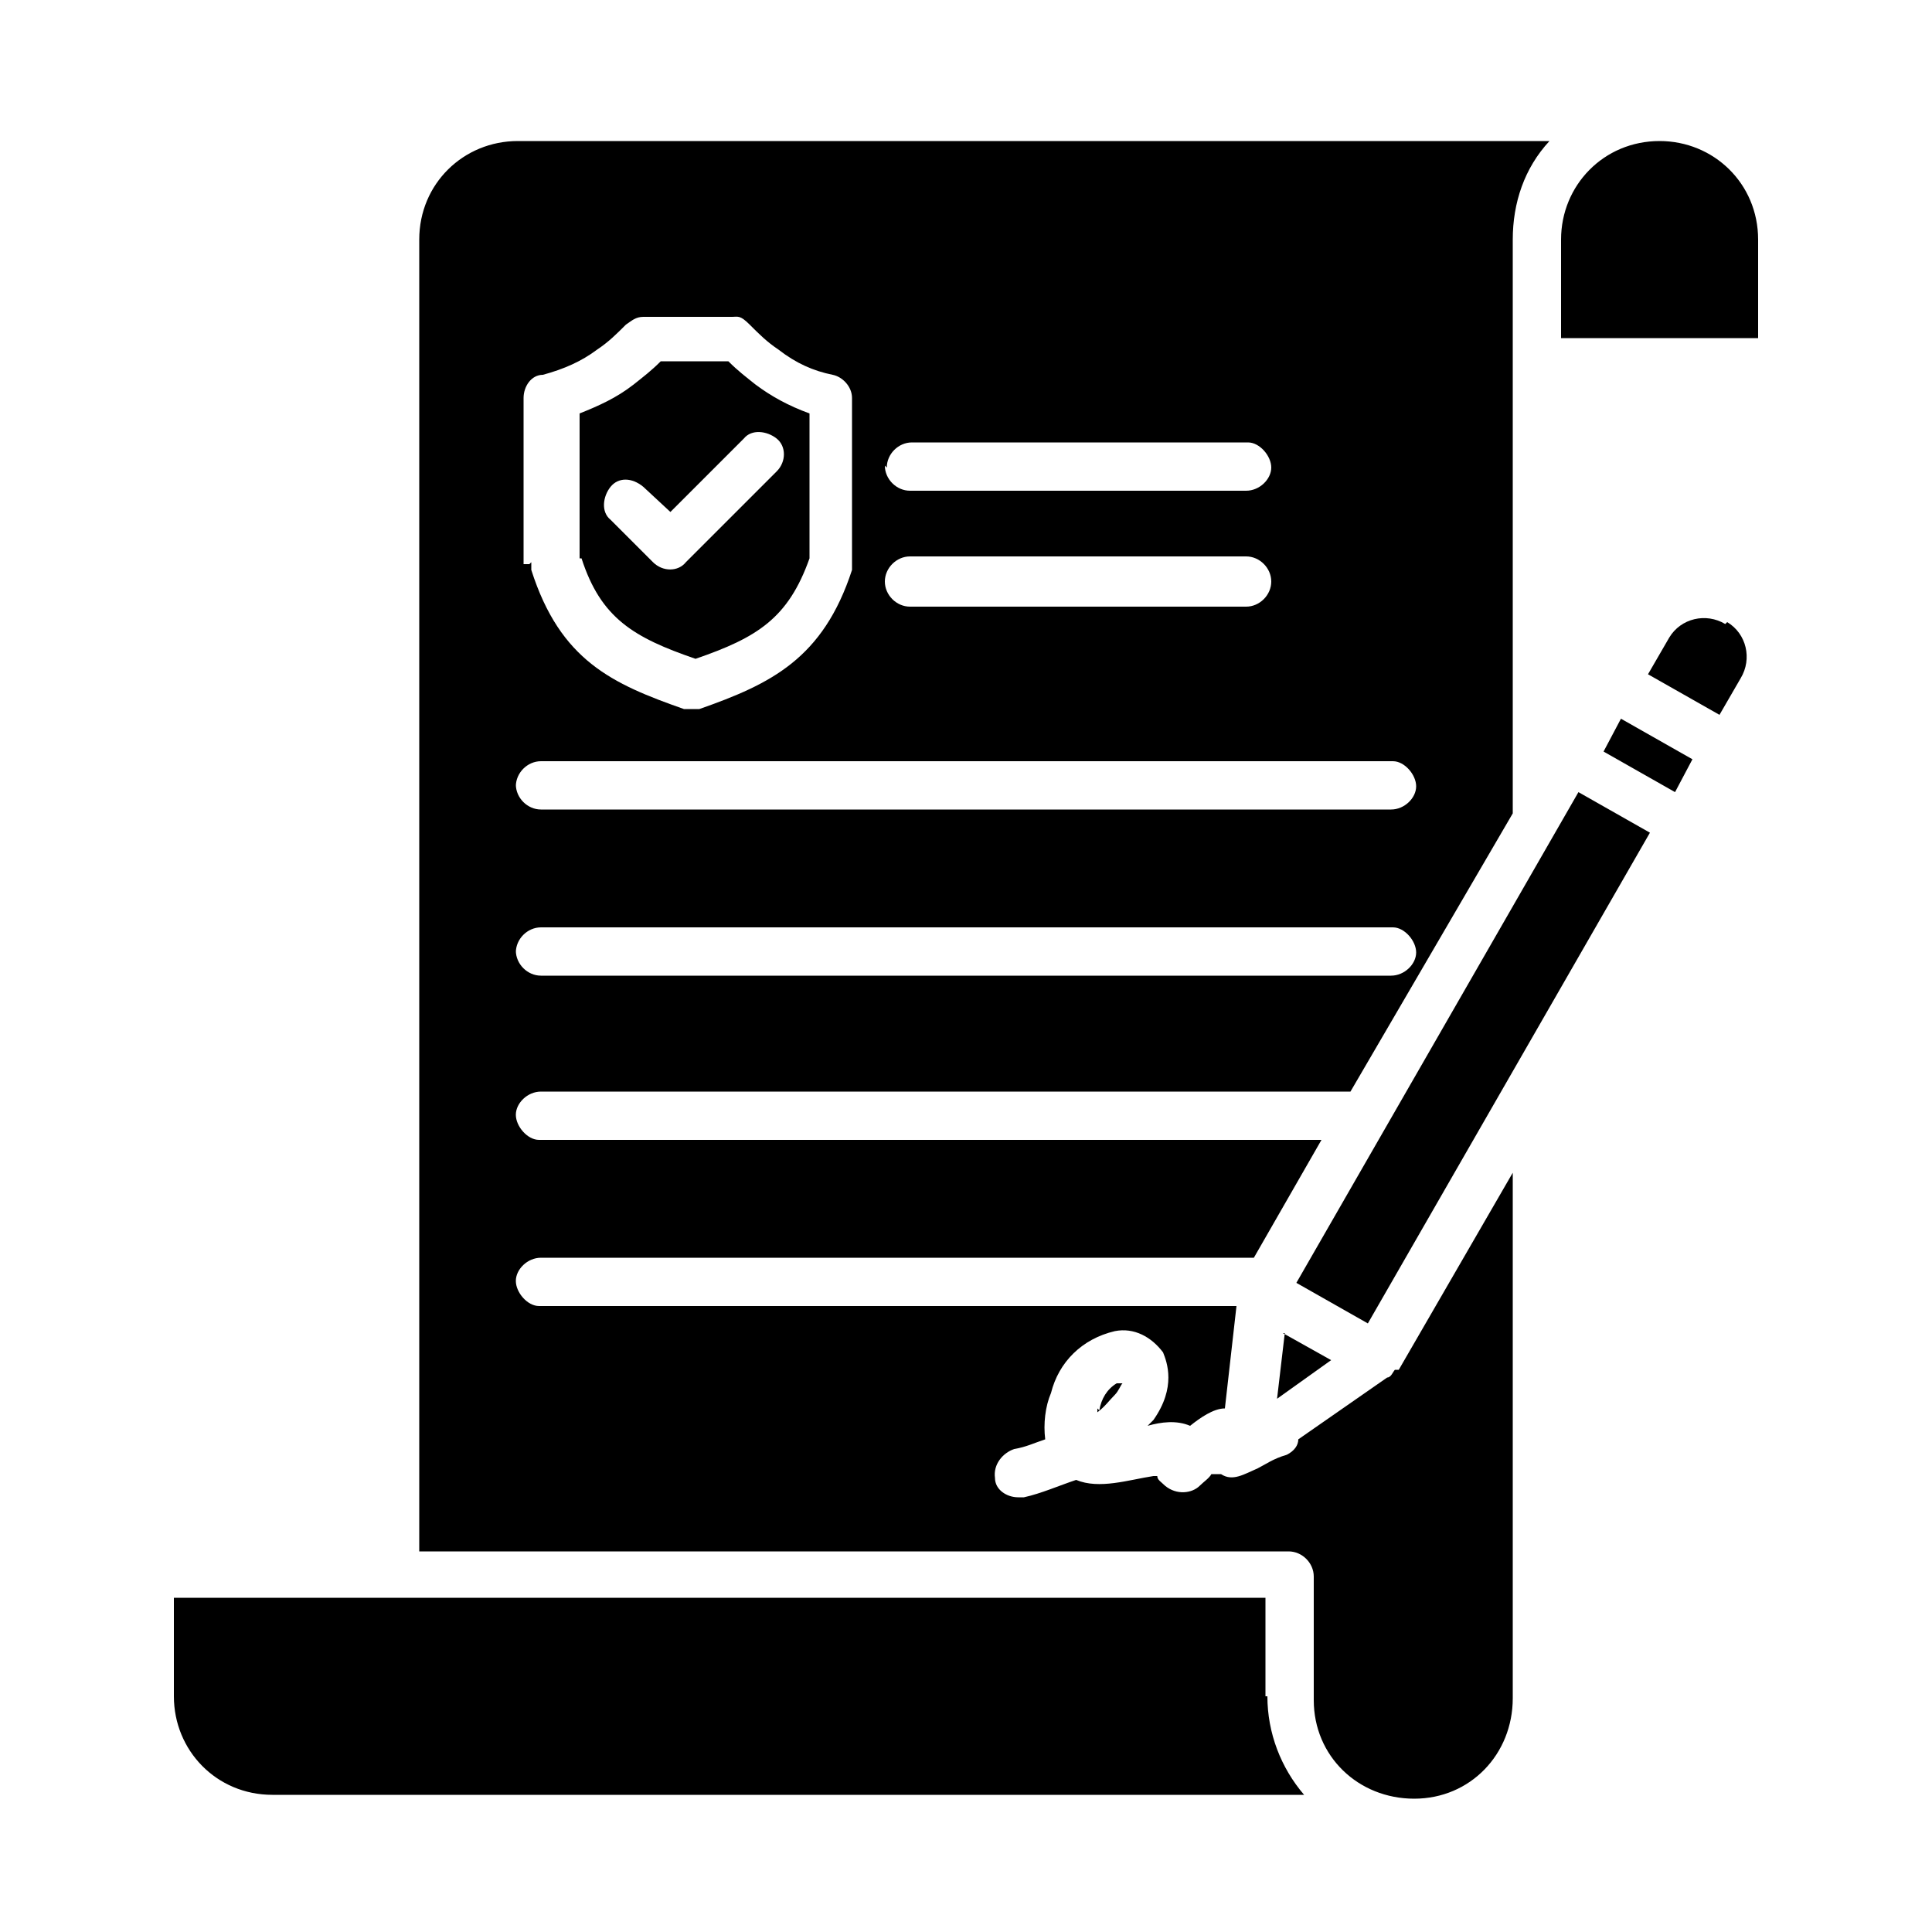 <?xml version="1.0" encoding="UTF-8"?>
<svg xmlns="http://www.w3.org/2000/svg" version="1.1" viewBox="0 0 100 100">
  <!-- Generator: Adobe Illustrator 28.8.0, SVG Export Plug-In . SVG Version: 1.2.0 Build 7)  -->
  <g>
    <g id="Layer_1">
      <g id="Layer_1-2" data-name="Layer_1">
        <path d="M65.6,87.8c0,1.9.7,3.7,1.9,5.1H14.1c-2.9,0-5.1-2.3-5.1-5.1v-5.1h56.5v5.1ZM66.5,69l-.4,3.4,2.8-2-2.5-1.4h0ZM67.1,66.4l3.7,2.1,14.6-25.4-3.7-2.1s-14.6,25.4-14.6,25.4ZM83,38.9l3.7,2.1.9-1.7-3.7-2.1-.9,1.7ZM89.3,32.3h0c-1-.6-2.3-.3-2.9.7l-1.1,1.9,3.7,2.1,1.1-1.9c.6-1,.3-2.3-.7-2.9h0ZM72.4,70.9l5.9-10.2v27.2c0,2.9-2.2,5.2-5.1,5.2s-5.2-2.2-5.2-5.1h0v-6.4c0-.7-.6-1.3-1.3-1.3H21.7V12.4c0-2.9,2.3-5.1,5.1-5.1h53.4c-1.3,1.4-1.9,3.2-1.9,5.1v29.7l-8.4,14.4H28c-.7,0-1.3.6-1.3,1.2s.6,1.3,1.2,1.3h40.5l-3.5,6.1H28c-.7,0-1.3.6-1.3,1.2s.6,1.3,1.2,1.3h36.1l-.6,5.3c-.6,0-1.3.5-1.8.9-.7-.3-1.5-.2-2.2,0,0,0,.2-.2.3-.3,1.2-1.7.7-3,.5-3.5-.6-.8-1.5-1.3-2.5-1.1-1.7.4-2.9,1.6-3.3,3.2-.3.7-.4,1.6-.3,2.4-.6.2-1,.4-1.6.5-.6.2-1.1.8-1,1.5,0,.6.6,1,1.2,1h.3c.9-.2,1.8-.6,2.7-.9,1.2.5,2.7,0,4-.2h.2c0,.2.2.3.4.5.6.5,1.4.4,1.8,0,.2-.2.5-.4.6-.6h.2s.2,0,.3,0c.6.4,1.2,0,1.9-.3.4-.2.8-.5,1.5-.7.4-.2.6-.5.6-.8l4.6-3.2c.2,0,.3-.3.4-.4h.3ZM45.8,24.1c0,.7.6,1.3,1.3,1.3h17.4c.7,0,1.3-.6,1.3-1.2s-.6-1.3-1.2-1.3h-17.4c-.7,0-1.3.6-1.3,1.3h0ZM45.8,30.1c0,.7.6,1.3,1.3,1.3h17.4c.7,0,1.3-.6,1.3-1.3s-.6-1.3-1.3-1.3h-17.4c-.7,0-1.3.6-1.3,1.3ZM27.5,29.1v.4c1.5,4.7,4.2,5.9,7.9,7.2h.8c3.7-1.3,6.4-2.6,7.9-7.2v-8.9c0-.6-.5-1.1-1-1.2-1-.2-1.9-.6-2.8-1.3-.6-.4-1-.8-1.5-1.3s-.6-.4-.9-.4h-4.6c-.4,0-.6.2-.9.4-.5.5-.9.9-1.5,1.3-.8.6-1.7,1-2.8,1.3-.6,0-1,.6-1,1.2v8.6h.3ZM26.7,40.6c0,.7.6,1.3,1.3,1.3h44c.7,0,1.3-.6,1.3-1.2s-.6-1.3-1.2-1.3H28c-.7,0-1.3.6-1.3,1.3h0ZM26.7,49.2c0,.7.6,1.3,1.3,1.3h44c.7,0,1.3-.6,1.3-1.2s-.6-1.3-1.2-1.3H28c-.7,0-1.3.6-1.3,1.3h0ZM56.8,72.9v.2c.4-.3.6-.6.9-.9.2-.2.3-.5.4-.6h-.3c-.5.3-.8.8-.9,1.4h0ZM85.9,7.3c-2.9,0-5.1,2.3-5.1,5.1v5.1h10.2v-5.1c0-2.9-2.3-5.1-5.1-5.1h0ZM30,28.9v-7.5c1-.4,1.9-.8,2.8-1.5.5-.4.9-.7,1.4-1.2h3.5c.5.5.9.8,1.4,1.2.8.6,1.7,1.1,2.8,1.5v7.5c-1.1,3.1-2.7,4.1-5.9,5.2-3.2-1.1-4.9-2.1-5.9-5.2ZM31.6,26.9l2.2,2.2c.5.5,1.3.5,1.7,0l4.7-4.7c.5-.5.5-1.3,0-1.7s-1.3-.5-1.7,0l-3.8,3.8-1.4-1.3c-.6-.5-1.3-.5-1.7,0s-.5,1.3,0,1.7h0Z"/>
      </g>
    </g>
  </g>
</svg>